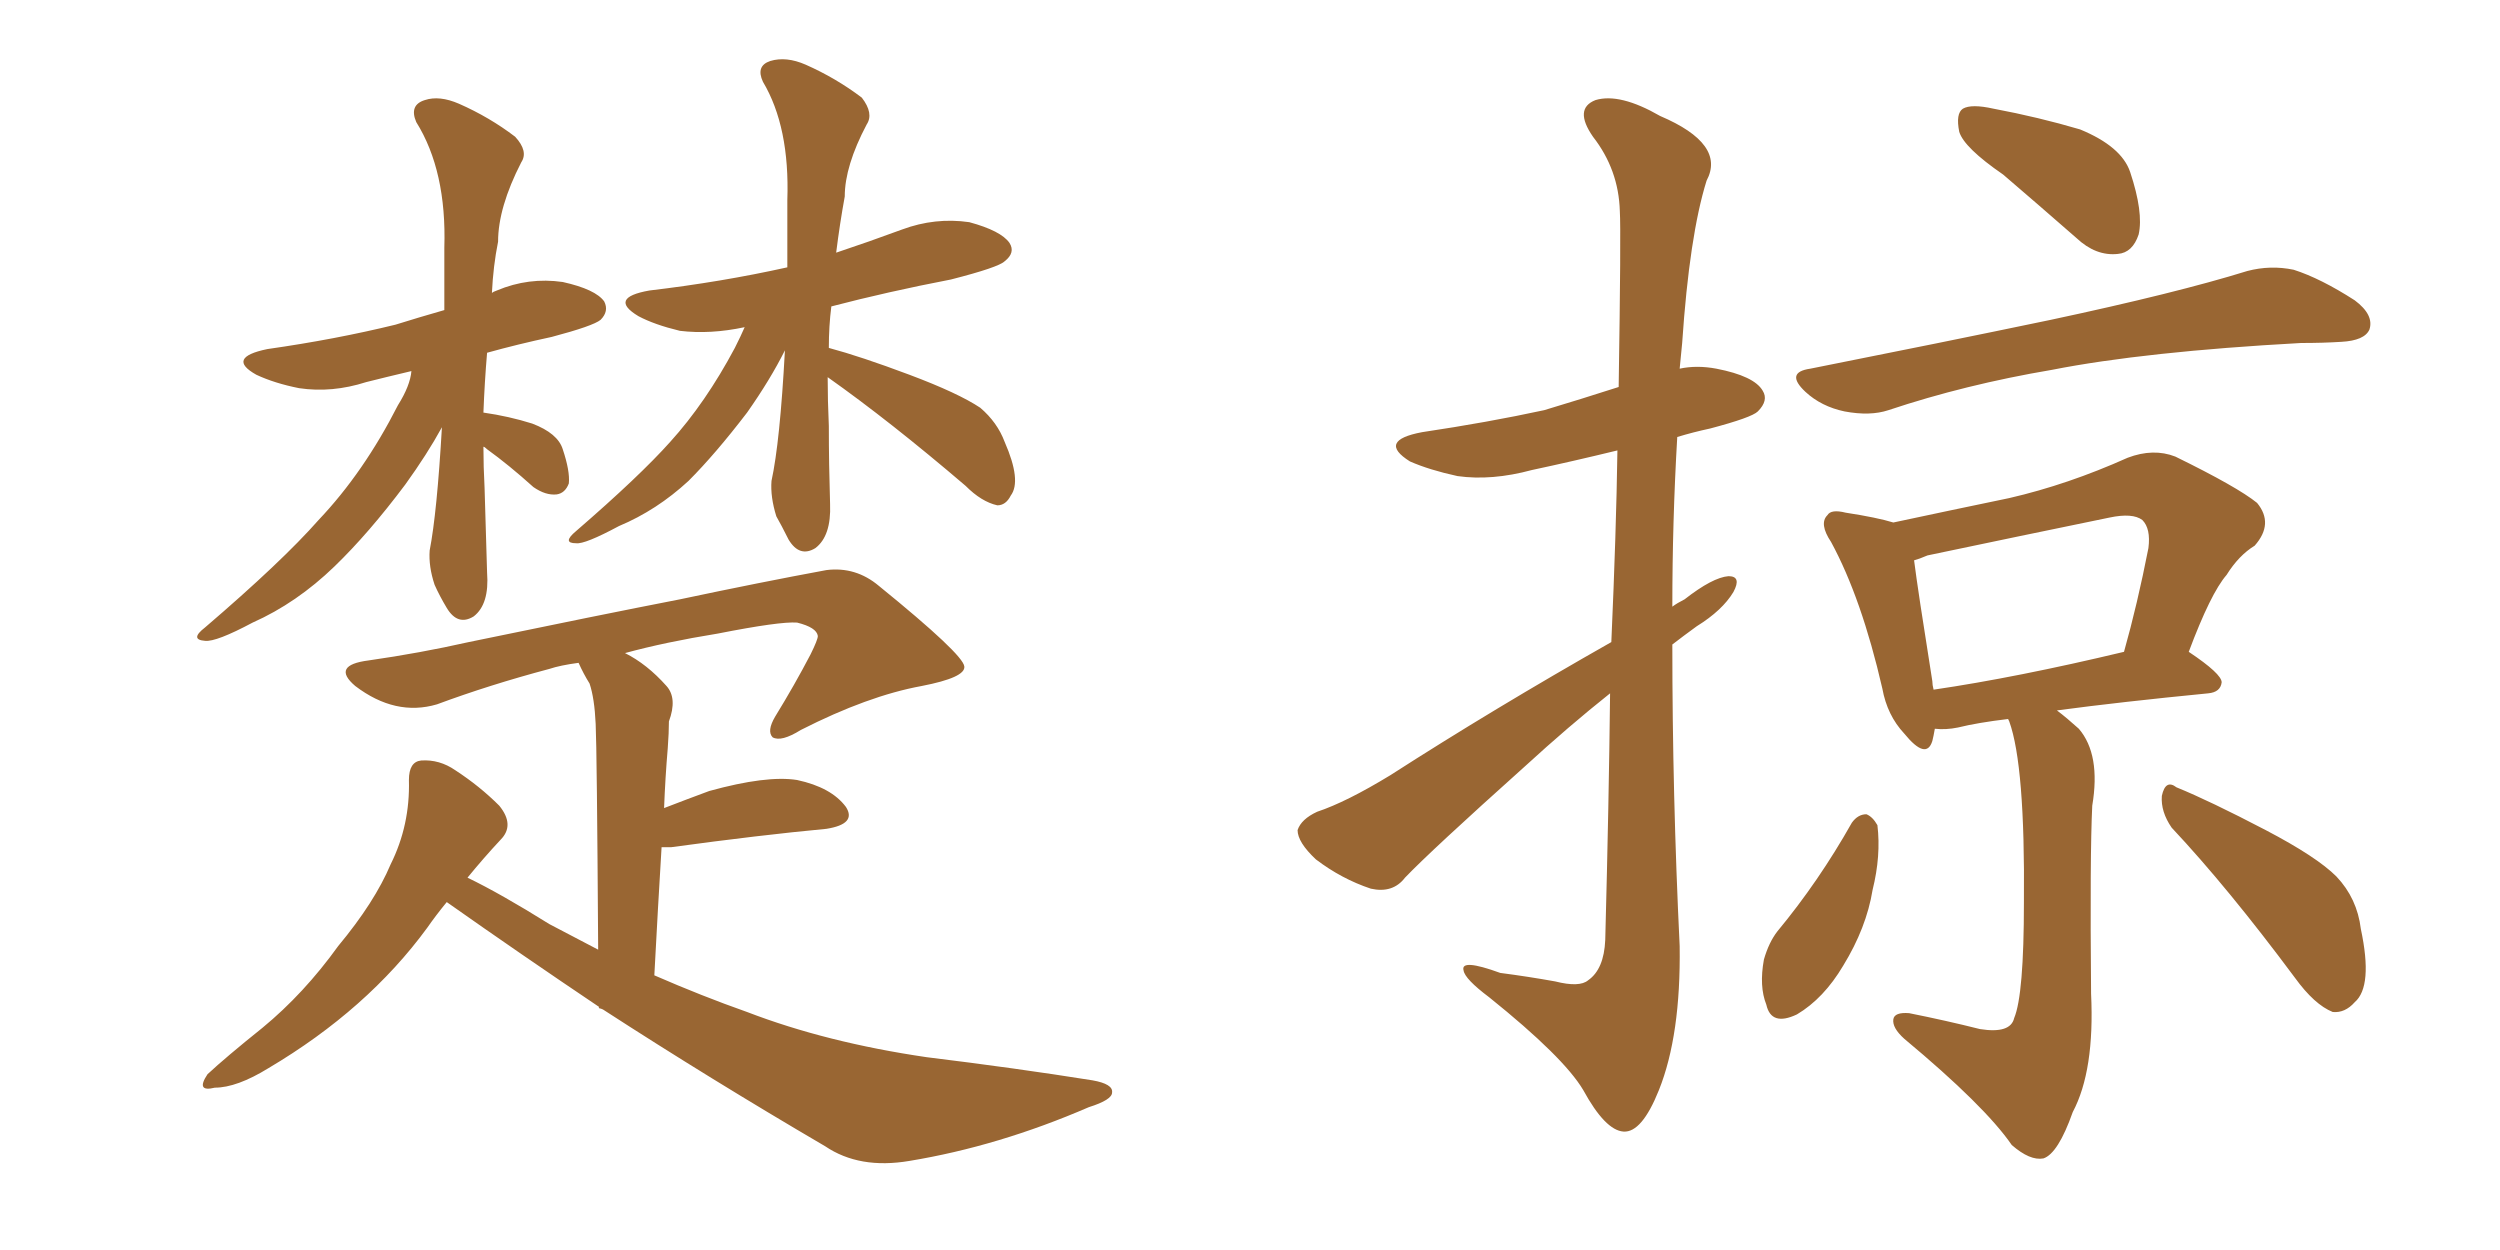 <svg xmlns="http://www.w3.org/2000/svg" xmlns:xlink="http://www.w3.org/1999/xlink" width="300" height="150"><path fill="#996633" padding="10" d="M58.01 53.61L58.01 53.61Q58.01 55.96 58.15 58.59L58.15 58.59Q58.30 63.43 58.45 68.70L58.45 68.70Q58.74 72.51 56.84 73.97L56.84 73.97Q54.93 75.15 53.61 72.95L53.61 72.95Q52.73 71.48 52.15 70.17L52.15 70.17Q51.42 67.97 51.56 66.06L51.56 66.06Q52.44 61.52 53.03 51.27L53.03 51.27Q51.27 54.49 48.63 58.15L48.63 58.15Q44.24 64.01 40.14 67.97L40.14 67.97Q35.60 72.36 30.32 74.71L30.32 74.71Q25.93 77.05 24.61 76.90L24.61 76.90Q22.71 76.76 24.61 75.29L24.61 75.29Q33.84 67.38 38.23 62.40L38.23 62.40Q43.65 56.69 47.75 48.63L47.75 48.63Q49.22 46.29 49.37 44.53L49.37 44.53Q46.29 45.26 43.95 45.85L43.95 45.85Q39.84 47.17 35.89 46.58L35.89 46.58Q32.96 46.00 30.76 44.97L30.76 44.97Q27.10 42.92 32.08 41.89L32.08 41.89Q40.28 40.72 47.46 38.96L47.46 38.96Q50.24 38.09 53.32 37.21L53.32 37.21Q53.32 33.40 53.32 29.74L53.32 29.74Q53.61 20.51 49.95 14.65L49.95 14.65Q49.07 12.60 50.98 12.01L50.98 12.01Q52.73 11.43 55.08 12.45L55.08 12.45Q58.74 14.06 61.82 16.41L61.82 16.41Q63.43 18.16 62.55 19.48L62.55 19.48Q59.77 24.90 59.77 29.00L59.77 29.00Q59.18 31.93 59.03 35.16L59.03 35.16Q59.18 35.01 59.62 34.86L59.62 34.86Q63.43 33.25 67.53 33.84L67.53 33.84Q71.48 34.72 72.51 36.18L72.51 36.18Q73.10 37.35 72.07 38.38L72.07 38.38Q71.19 39.11 66.21 40.43L66.21 40.43Q62.11 41.31 58.45 42.33L58.45 42.33Q58.15 45.85 58.01 49.51L58.01 49.51Q61.08 49.95 63.87 50.83L63.87 50.83Q66.94 52.00 67.53 53.91L67.53 53.91Q68.41 56.54 68.26 58.01L68.26 58.01Q67.82 59.18 66.80 59.33L66.80 59.33Q65.48 59.47 64.01 58.45L64.01 58.45Q61.08 55.81 58.45 53.91L58.45 53.91Q58.15 53.61 58.01 53.61ZM99.32 45.26L99.32 45.26Q99.32 48.05 99.46 51.12L99.46 51.12Q99.46 55.66 99.61 60.50L99.61 60.50Q99.76 64.31 97.85 65.77L97.85 65.77Q95.95 66.94 94.63 64.75L94.63 64.75Q93.75 62.99 93.16 61.96L93.16 61.96Q92.43 59.62 92.58 57.71L92.58 57.71Q93.60 53.03 94.19 42.04L94.19 42.04Q92.43 45.56 89.65 49.51L89.65 49.51Q85.84 54.49 82.62 57.71L82.62 57.71Q78.81 61.23 74.27 63.13L74.27 63.13Q70.17 65.33 69.14 65.19L69.14 65.19Q67.38 65.19 69.14 63.72L69.14 63.72Q76.76 57.13 80.42 53.03L80.42 53.03Q84.67 48.34 88.18 41.75L88.18 41.75Q88.92 40.28 89.36 39.26L89.36 39.26Q85.25 40.14 81.59 39.70L81.59 39.70Q78.52 38.96 76.61 37.94L76.61 37.94Q72.95 35.74 77.93 34.86L77.93 34.86Q86.57 33.84 94.48 32.08L94.48 32.08Q94.48 28.13 94.48 24.02L94.48 24.02Q94.78 15.23 91.55 9.81L91.55 9.81Q90.67 7.91 92.43 7.32L92.43 7.32Q94.34 6.74 96.68 7.76L96.68 7.76Q100.34 9.38 103.42 11.72L103.42 11.72Q104.88 13.62 104.00 14.94L104.00 14.94Q101.37 19.92 101.37 23.58L101.37 23.58Q100.78 26.81 100.34 30.32L100.34 30.32Q104.30 29.00 108.25 27.54L108.25 27.54Q112.21 26.07 116.31 26.66L116.31 26.66Q120.12 27.69 121.14 29.15L121.14 29.15Q121.88 30.32 120.56 31.35L120.56 31.35Q119.82 32.08 114.11 33.54L114.11 33.54Q106.49 35.01 99.76 36.77L99.76 36.77Q99.46 39.11 99.46 41.75L99.46 41.75Q103.27 42.77 109.13 44.97L109.13 44.97Q114.99 47.17 117.63 48.93L117.63 48.93Q119.68 50.68 120.56 53.03L120.56 53.03Q122.61 57.71 121.29 59.47L121.29 59.47Q120.70 60.64 119.68 60.64L119.68 60.64Q117.77 60.21 115.87 58.30L115.87 58.30Q106.79 50.54 99.32 45.26ZM53.61 108.25L53.61 108.25L53.61 108.25Q52.29 109.86 51.27 111.33L51.27 111.33Q44.09 121.14 32.23 128.17L32.23 128.17Q28.42 130.52 25.78 130.52L25.78 130.52Q23.44 131.10 24.90 128.91L24.90 128.91Q27.10 126.86 31.49 123.34L31.49 123.34Q36.47 119.24 40.58 113.53L40.58 113.53Q44.97 108.25 46.88 103.71L46.88 103.71Q49.22 99.02 49.07 93.60L49.07 93.60Q49.07 91.41 50.54 91.26L50.54 91.26Q52.73 91.11 54.64 92.43L54.64 92.43Q57.57 94.34 59.91 96.68L59.91 96.68Q61.82 99.02 60.06 100.78L60.06 100.78Q58.01 102.98 56.10 105.32L56.10 105.32Q60.06 107.23 65.92 110.89L65.92 110.89Q68.99 112.50 71.78 113.96L71.78 113.96Q71.63 89.94 71.48 86.87L71.48 86.87Q71.34 83.79 70.75 82.03L70.75 82.03Q70.02 80.86 69.43 79.54L69.43 79.54Q67.24 79.83 65.92 80.27L65.92 80.27Q58.74 82.18 52.44 84.52L52.44 84.52Q47.46 85.99 42.63 82.32L42.63 82.32Q39.70 79.83 44.24 79.25L44.24 79.25Q50.39 78.37 56.25 77.05L56.25 77.05Q71.78 73.83 81.59 71.92L81.59 71.92Q91.26 69.87 99.17 68.41L99.17 68.41Q102.69 67.97 105.47 70.31L105.47 70.31Q115.58 78.52 115.72 79.98L115.72 79.98Q115.87 81.30 110.60 82.32L110.60 82.32Q104.15 83.50 96.09 87.60L96.09 87.60Q93.75 89.06 92.72 88.48L92.72 88.48Q91.99 87.74 93.02 85.99L93.02 85.99Q95.36 82.18 97.27 78.52L97.27 78.52Q98.14 76.76 98.14 76.32L98.14 76.32Q98.00 75.29 95.65 74.71L95.65 74.71Q93.60 74.56 86.13 76.03L86.13 76.03Q79.83 77.05 75 78.37L75 78.37Q77.64 79.69 79.98 82.32L79.98 82.32Q81.30 83.79 80.27 86.57L80.27 86.57Q80.27 87.89 80.13 89.79L80.13 89.79Q79.83 93.31 79.69 96.97L79.69 96.97Q82.32 95.95 85.11 94.92L85.11 94.92Q91.99 93.02 95.65 93.60L95.65 93.60Q99.76 94.48 101.51 96.83L101.51 96.83Q102.83 98.88 99.17 99.46L99.17 99.46Q91.26 100.20 80.57 101.66L80.57 101.66Q79.54 101.66 79.39 101.66L79.39 101.66Q78.96 108.69 78.52 117.04L78.52 117.04Q84.23 119.53 89.65 121.44L89.65 121.44Q99.17 125.10 111.18 126.86L111.18 126.86Q121.88 128.17 131.10 129.64L131.10 129.64Q133.59 130.08 133.45 131.10L133.45 131.10Q133.45 131.98 130.66 132.86L130.66 132.86Q119.82 137.55 109.13 139.31L109.13 139.31Q103.13 140.33 99.02 137.55L99.02 137.55Q85.25 129.49 72.36 121.14L72.36 121.14Q72.07 121.00 71.92 121.00L71.92 121.00Q71.78 120.85 71.92 120.85L71.92 120.85Q62.55 114.55 53.61 108.25ZM193.36 77.05L193.36 77.05Q193.95 63.72 194.09 54.05L194.09 54.05Q188.67 55.37 183.84 56.40L183.84 56.40Q179.00 57.71 174.90 57.13L174.90 57.13Q171.53 56.40 169.19 55.37L169.19 55.37Q165.23 52.88 170.65 51.86L170.65 51.86Q178.56 50.68 185.30 49.22L185.30 49.22Q189.70 47.90 194.24 46.44L194.24 46.44Q194.53 27.69 194.38 25.34L194.38 25.34Q194.24 20.36 191.16 16.41L191.16 16.41Q188.82 13.04 191.46 12.01L191.46 12.01Q194.38 11.13 199.22 13.92L199.22 13.92Q207.13 17.29 204.79 21.68L204.79 21.68Q202.73 28.27 201.86 41.16L201.86 41.16Q201.71 42.77 201.56 44.24L201.56 44.24Q203.61 43.80 205.96 44.24L205.96 44.24Q210.50 45.12 211.52 46.88L211.52 46.88Q212.26 48.05 210.94 49.37L210.94 49.37Q210.21 50.10 205.22 51.42L205.22 51.42Q203.17 51.86 201.27 52.44L201.27 52.44Q200.68 62.55 200.68 72.80L200.68 72.80Q201.27 72.36 202.15 71.92L202.15 71.92Q205.52 69.29 207.42 69.14L207.42 69.14Q209.03 69.14 208.01 71.04L208.01 71.04Q206.69 73.24 203.61 75.15L203.61 75.15Q202.00 76.32 200.68 77.34L200.68 77.34Q200.68 95.36 201.56 113.53L201.56 113.53Q201.71 124.22 199.07 130.81L199.07 130.81Q197.02 135.94 194.82 135.79L194.82 135.79Q192.63 135.64 189.99 130.81L189.99 130.81Q187.65 126.86 178.71 119.68L178.71 119.68Q175.78 117.48 175.63 116.46L175.63 116.46Q175.20 114.99 180.03 116.75L180.03 116.75Q183.40 117.19 186.62 117.77L186.62 117.77Q189.55 118.51 190.58 117.63L190.58 117.63Q192.48 116.31 192.63 112.79L192.63 112.79Q193.07 96.09 193.21 83.20L193.21 83.20Q188.23 87.16 182.96 91.99L182.96 91.99Q171.68 102.10 168.60 105.32L168.60 105.32Q167.14 107.23 164.50 106.64L164.50 106.64Q160.99 105.47 157.91 103.13L157.91 103.13Q155.71 101.07 155.71 99.61L155.71 99.61Q156.15 98.29 158.06 97.41L158.06 97.41Q161.57 96.24 166.85 93.02L166.85 93.02Q179.15 85.11 193.36 77.05ZM240.38 20.95L240.38 20.95Q235.69 17.72 235.11 15.82L235.11 15.82Q234.67 13.62 235.55 13.04L235.55 13.04Q236.57 12.45 239.21 13.04L239.21 13.04Q244.63 14.06 249.61 15.53L249.61 15.53Q254.59 17.58 255.62 20.65L255.62 20.65Q257.23 25.49 256.64 28.13L256.64 28.13Q255.91 30.32 254.15 30.47L254.15 30.47Q251.51 30.76 249.17 28.56L249.17 28.56Q244.48 24.46 240.38 20.95ZM217.24 44.24L217.24 44.24Q232.76 41.16 246.09 38.38L246.09 38.38Q261.18 35.16 269.68 32.52L269.68 32.52Q272.46 31.79 275.24 32.37L275.24 32.37Q278.47 33.40 282.57 36.04L282.57 36.04Q284.91 37.79 284.33 39.55L284.33 39.55Q283.74 40.87 280.96 41.02L280.96 41.02Q278.76 41.16 276.12 41.16L276.12 41.16Q257.37 42.19 246.24 44.38L246.24 44.38Q235.84 46.14 226.61 49.22L226.61 49.22Q224.41 49.95 221.34 49.37L221.34 49.37Q218.55 48.78 216.65 47.02L216.65 47.02Q214.16 44.68 217.24 44.24ZM240.97 86.28L240.97 86.28Q237.30 86.72 234.96 87.30L234.96 87.30Q233.50 87.60 232.18 87.45L232.18 87.45Q232.03 88.33 231.88 88.92L231.88 88.92Q231.15 91.26 228.52 88.04L228.52 88.04Q226.46 85.84 225.88 82.62L225.88 82.62Q223.39 71.78 219.73 65.04L219.73 65.04Q218.26 62.84 219.29 61.82L219.29 61.82Q219.73 61.08 221.48 61.52L221.48 61.52Q225.29 62.11 227.20 62.70L227.20 62.70Q234.08 61.23 241.11 59.77L241.11 59.77Q248.14 58.15 255.32 54.93L255.32 54.93Q258.40 53.76 261.04 54.79L261.04 54.79Q268.51 58.45 270.85 60.35L270.85 60.35Q272.90 62.84 270.56 65.48L270.56 65.48Q268.65 66.65 267.19 68.99L267.19 68.99Q265.28 71.19 262.65 78.22L262.65 78.22Q266.60 80.86 266.60 81.88L266.60 81.88Q266.46 83.06 264.99 83.20L264.99 83.20Q254.44 84.23 246.83 85.25L246.83 85.25Q248.00 86.13 249.46 87.45L249.46 87.45Q252.10 90.53 251.07 96.68L251.07 96.68Q250.78 102.54 250.93 119.24L250.93 119.24Q251.37 128.47 248.73 133.45L248.73 133.45Q246.97 138.43 245.21 139.01L245.21 139.01Q243.60 139.31 241.41 137.40L241.41 137.40Q238.18 132.71 228.52 124.66L228.52 124.66Q227.05 123.34 227.20 122.31L227.20 122.31Q227.34 121.44 229.10 121.58L229.10 121.58Q233.50 122.46 237.60 123.49L237.60 123.49Q241.26 124.07 241.70 122.17L241.70 122.17Q242.87 119.38 242.87 108.25L242.87 108.25Q243.02 91.85 241.11 86.57L241.11 86.57Q240.97 86.28 240.97 86.28ZM232.03 82.76L232.03 82.76Q241.99 81.30 254.88 78.22L254.88 78.22Q256.49 72.51 257.81 65.77L257.81 65.77Q258.11 63.43 257.08 62.40L257.08 62.40Q255.91 61.52 253.13 62.11L253.13 62.11Q242.43 64.31 231.30 66.65L231.30 66.65Q230.27 67.09 229.69 67.24L229.69 67.24Q230.13 70.75 231.88 81.74L231.88 81.74Q231.88 82.18 232.03 82.76ZM222.22 98.73L222.22 98.73Q222.95 97.71 223.97 97.71L223.97 97.71Q224.71 98.00 225.29 99.02L225.29 99.02Q225.73 102.69 224.71 106.79L224.71 106.79Q223.97 111.33 221.19 115.87L221.19 115.87Q218.85 119.82 215.63 121.73L215.63 121.73Q212.55 123.19 211.96 120.56L211.96 120.56Q211.08 118.36 211.67 115.14L211.67 115.14Q212.26 113.09 213.28 111.77L213.28 111.77Q218.26 105.76 222.22 98.73ZM260.60 99.32L260.60 99.32L260.60 99.32Q259.28 97.41 259.42 95.51L259.42 95.51Q259.86 93.46 261.18 94.48L261.18 94.48Q265.14 96.09 271.88 99.61L271.88 99.61Q278.03 102.83 280.37 105.18L280.37 105.18Q282.86 107.81 283.30 111.47L283.30 111.47Q284.77 118.36 282.57 120.26L282.57 120.26Q281.40 121.58 279.93 121.44L279.93 121.44Q277.73 120.56 275.39 117.33L275.39 117.33Q267.33 106.49 260.60 99.32Z"/></svg>